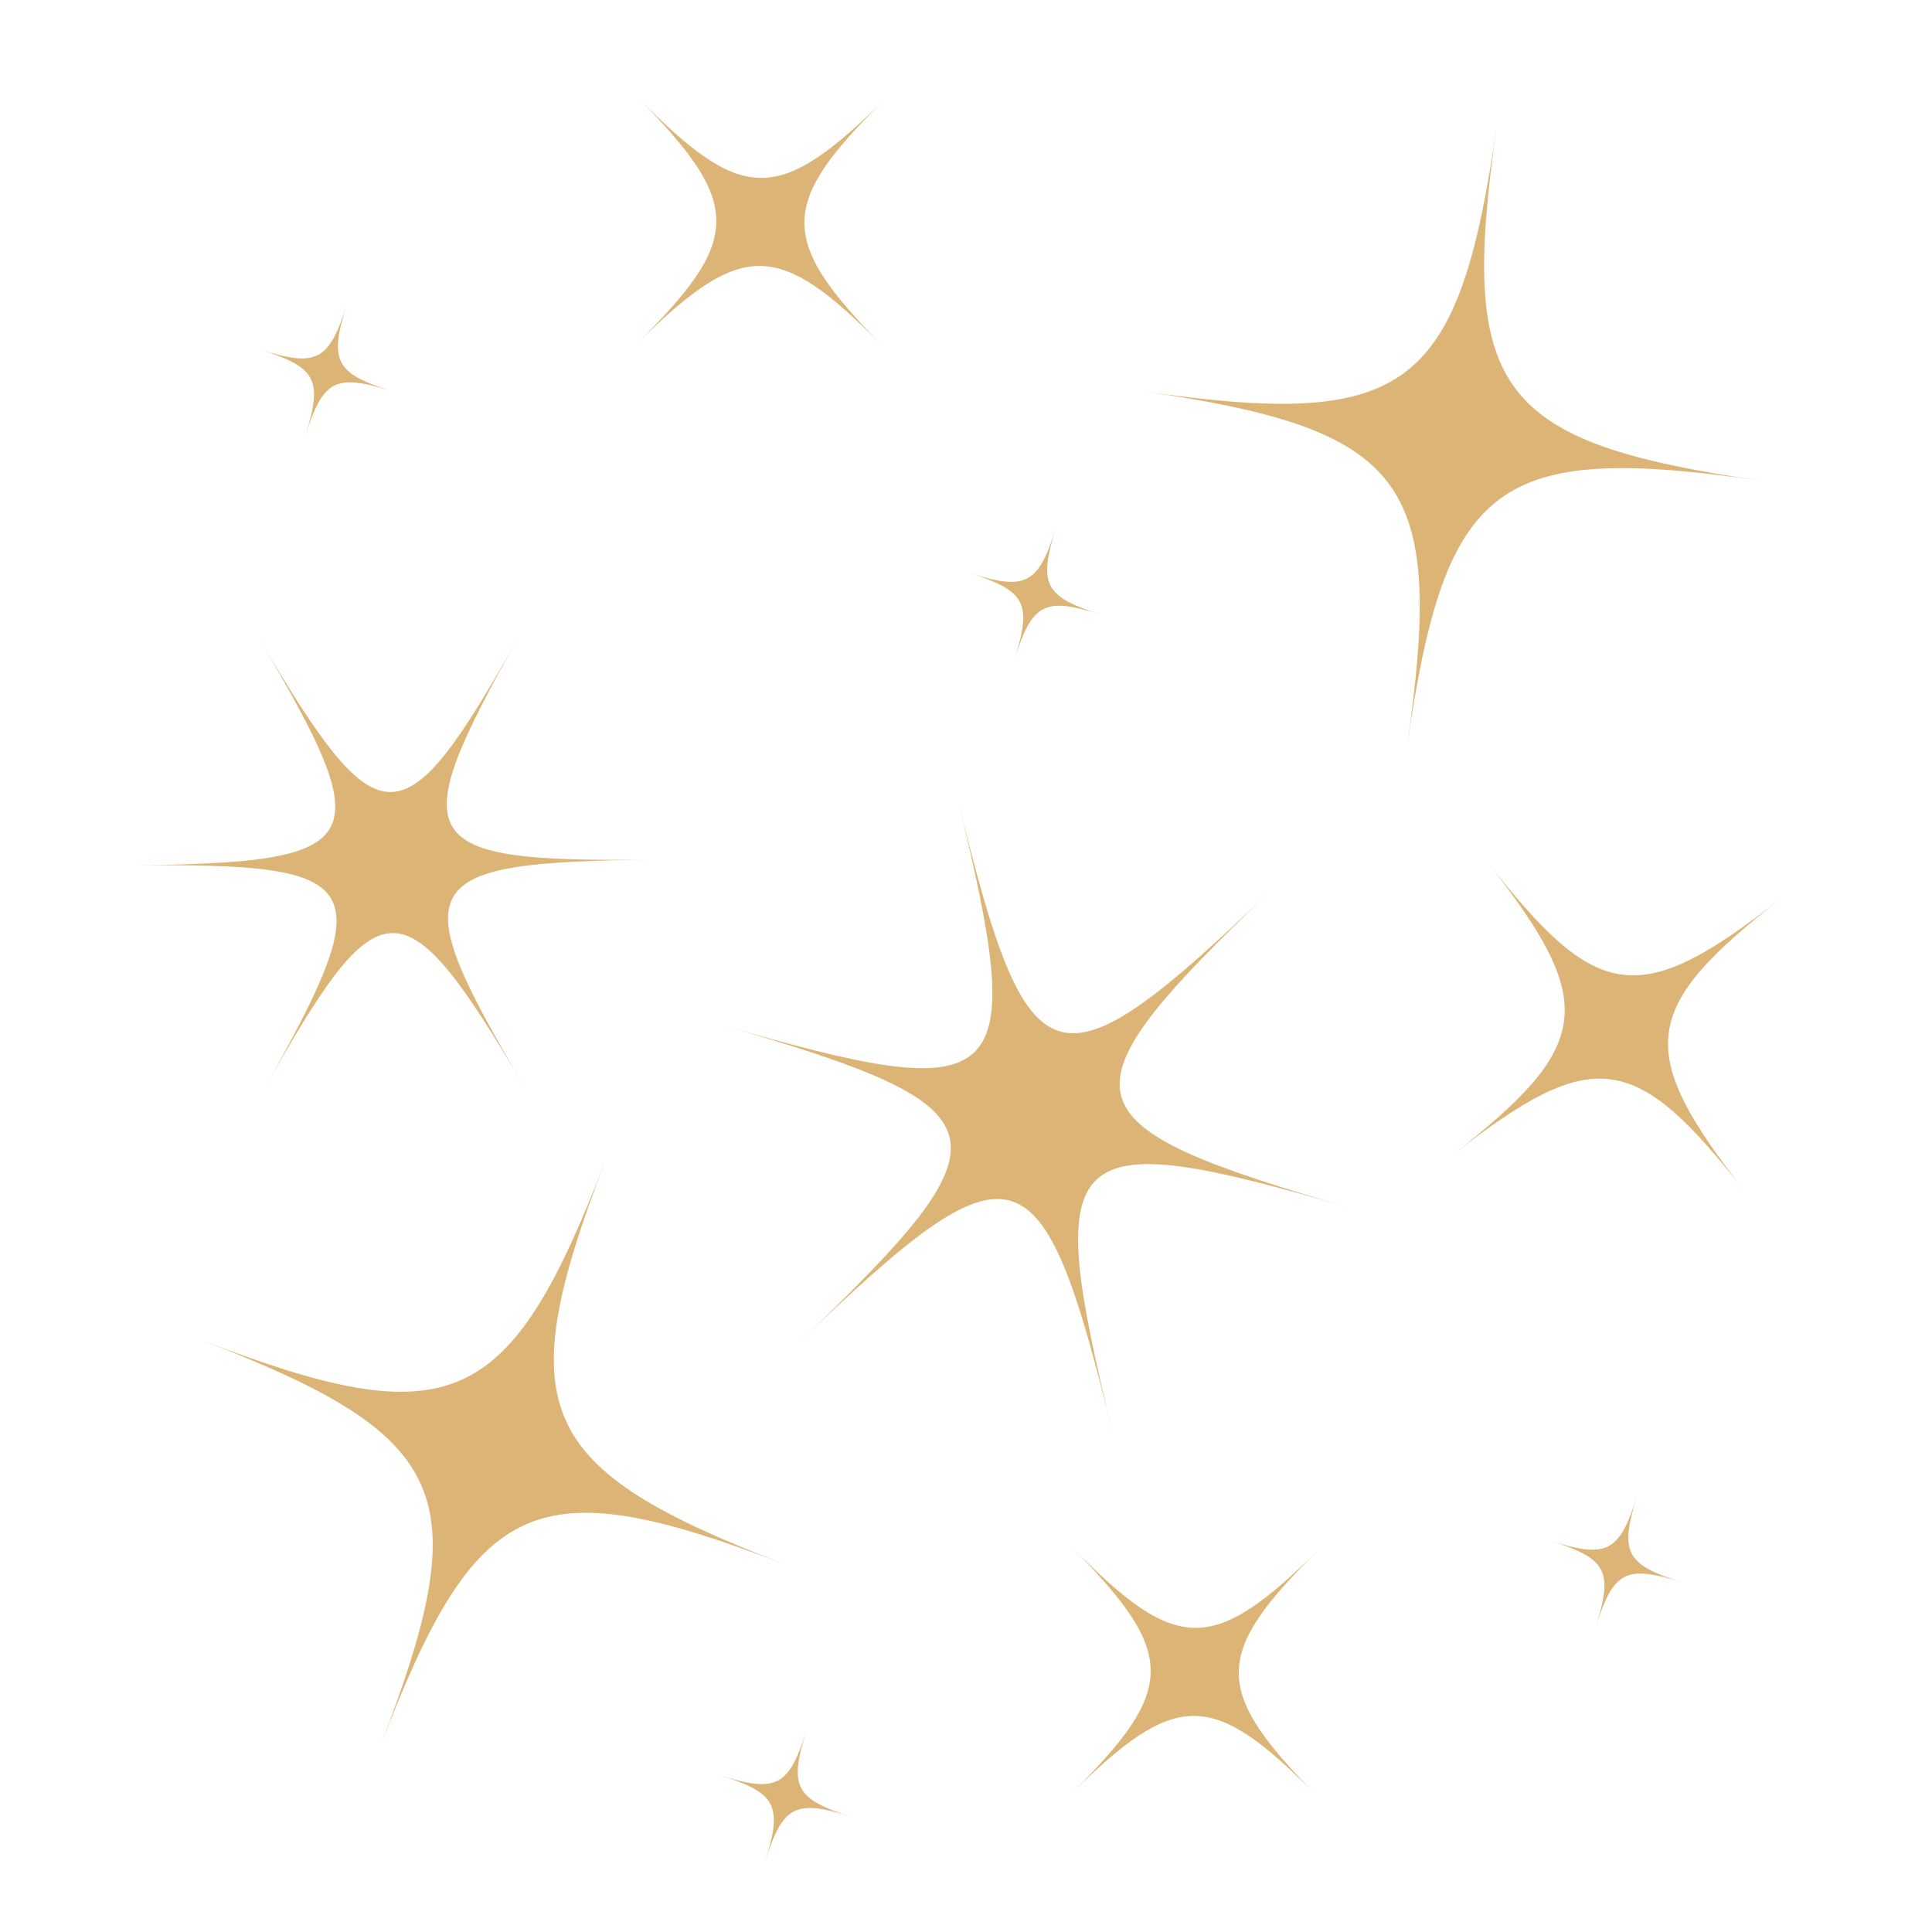 <svg xmlns="http://www.w3.org/2000/svg" xmlns:xlink="http://www.w3.org/1999/xlink" version="1.1" x="0px" y="0px" viewBox="0 0 95 95" enable-background="new 0 0 95 95" xml:space="preserve" aria-hidden="true" width="95px" height="95px" style="fill:url(#CerosGradient_id54f948d7c);"><defs><linearGradient class="cerosgradient" data-cerosgradient="true" id="CerosGradient_id54f948d7c" gradientUnits="userSpaceOnUse" x1="50%" y1="100%" x2="50%" y2="0%"><stop offset="0%" stop-color="#DCB475"/><stop offset="100%" stop-color="#DCB475"/></linearGradient><linearGradient/></defs><g><path d="M73.166,42.415c5.412,6.931,7.47,7.184,14.398,1.77c-6.929,5.414-7.18,7.47-1.77,14.4c-5.41-6.931-7.47-7.184-14.398-1.77   C78.325,51.401,78.578,49.346,73.166,42.415z" style="fill:url(#CerosGradient_id54f948d7c);"/></g><g><path d="M25.58,31.187c-5.812,10.316-5.278,11.215,6.559,11.084c-11.837,0.131-12.35,1.042-6.317,11.228   c-6.032-10.187-7.075-10.176-12.884,0.145c5.809-10.321,5.277-11.221-6.562-11.088c11.839-0.133,12.348-1.042,6.318-11.23   C18.724,41.514,19.769,41.503,25.58,31.187z" style="fill:url(#CerosGradient_id54f948d7c);"/></g><g><path d="M62.551,43.729c-10.702,10.249-10.393,11.52,3.836,15.665c-14.229-4.146-15.17-3.243-11.649,11.149   c-3.521-14.393-4.779-14.757-15.481-4.508c10.702-10.249,10.394-11.52-3.838-15.658c14.231,4.139,15.173,3.236,11.653-11.158   C50.591,53.614,51.849,53.979,62.551,43.729z" style="fill:url(#CerosGradient_id54f948d7c);"/></g><g><path d="M56.145,19.23c13.071,1.893,15.57,0.029,17.457-13.041c-1.887,13.069-0.029,15.562,13.047,17.457   c-13.076-1.895-15.57-0.029-17.462,13.044C71.078,23.618,69.216,21.123,56.145,19.23z" style="fill:url(#CerosGradient_id54f948d7c);"/></g><g><path d="M9.874,65.88c12.326,4.743,15.175,3.479,19.911-8.85c-4.736,12.328-3.473,15.17,8.855,19.911   c-12.328-4.741-15.179-3.473-19.913,8.854C23.462,73.469,22.2,70.623,9.874,65.88z" style="fill:url(#CerosGradient_id54f948d7c);"/></g><g><path d="M47.675,28.179c2.767,0.875,3.374,0.559,4.246-2.207c-0.872,2.765-0.558,3.372,2.208,4.247   c-2.766-0.875-3.373-0.562-4.246,2.206C50.756,29.658,50.441,29.054,47.675,28.179z" style="fill:url(#CerosGradient_id54f948d7c);"/></g><g><path d="M76.253,75.769c2.766,0.874,3.373,0.56,4.247-2.207c-0.874,2.767-0.559,3.373,2.208,4.247   c-2.767-0.874-3.374-0.561-4.247,2.207C79.334,77.248,79.019,76.643,76.253,75.769z" style="fill:url(#CerosGradient_id54f948d7c);"/></g><g><path d="M35.413,87.295c2.766,0.874,3.373,0.56,4.247-2.207c-0.874,2.767-0.559,3.373,2.208,4.247   c-2.767-0.874-3.374-0.561-4.247,2.207C38.494,88.774,38.179,88.169,35.413,87.295z" style="fill:url(#CerosGradient_id54f948d7c);"/></g><g><path d="M12.803,17.193c2.766,0.874,3.373,0.56,4.247-2.207c-0.874,2.767-0.559,3.373,2.208,4.247   c-2.767-0.874-3.374-0.561-4.247,2.207C15.884,18.673,15.568,18.067,12.803,17.193z" style="fill:url(#CerosGradient_id54f948d7c);"/></g><g><path d="M31.37,4.803c5.158,5.236,6.891,5.25,12.126,0.092c-5.235,5.159-5.247,6.892-0.091,12.123   c-5.156-5.23-6.892-5.247-12.124-0.086C36.514,11.771,36.528,10.039,31.37,4.803z" style="fill:url(#CerosGradient_id54f948d7c);"/></g><g><path d="M52.729,76.101c5.158,5.236,6.891,5.25,12.126,0.092c-5.235,5.158-5.247,6.893-0.091,12.123   c-5.156-5.23-6.892-5.248-12.124-0.087C57.872,83.067,57.887,81.337,52.729,76.101z" style="fill:url(#CerosGradient_id54f948d7c);"/></g></svg>